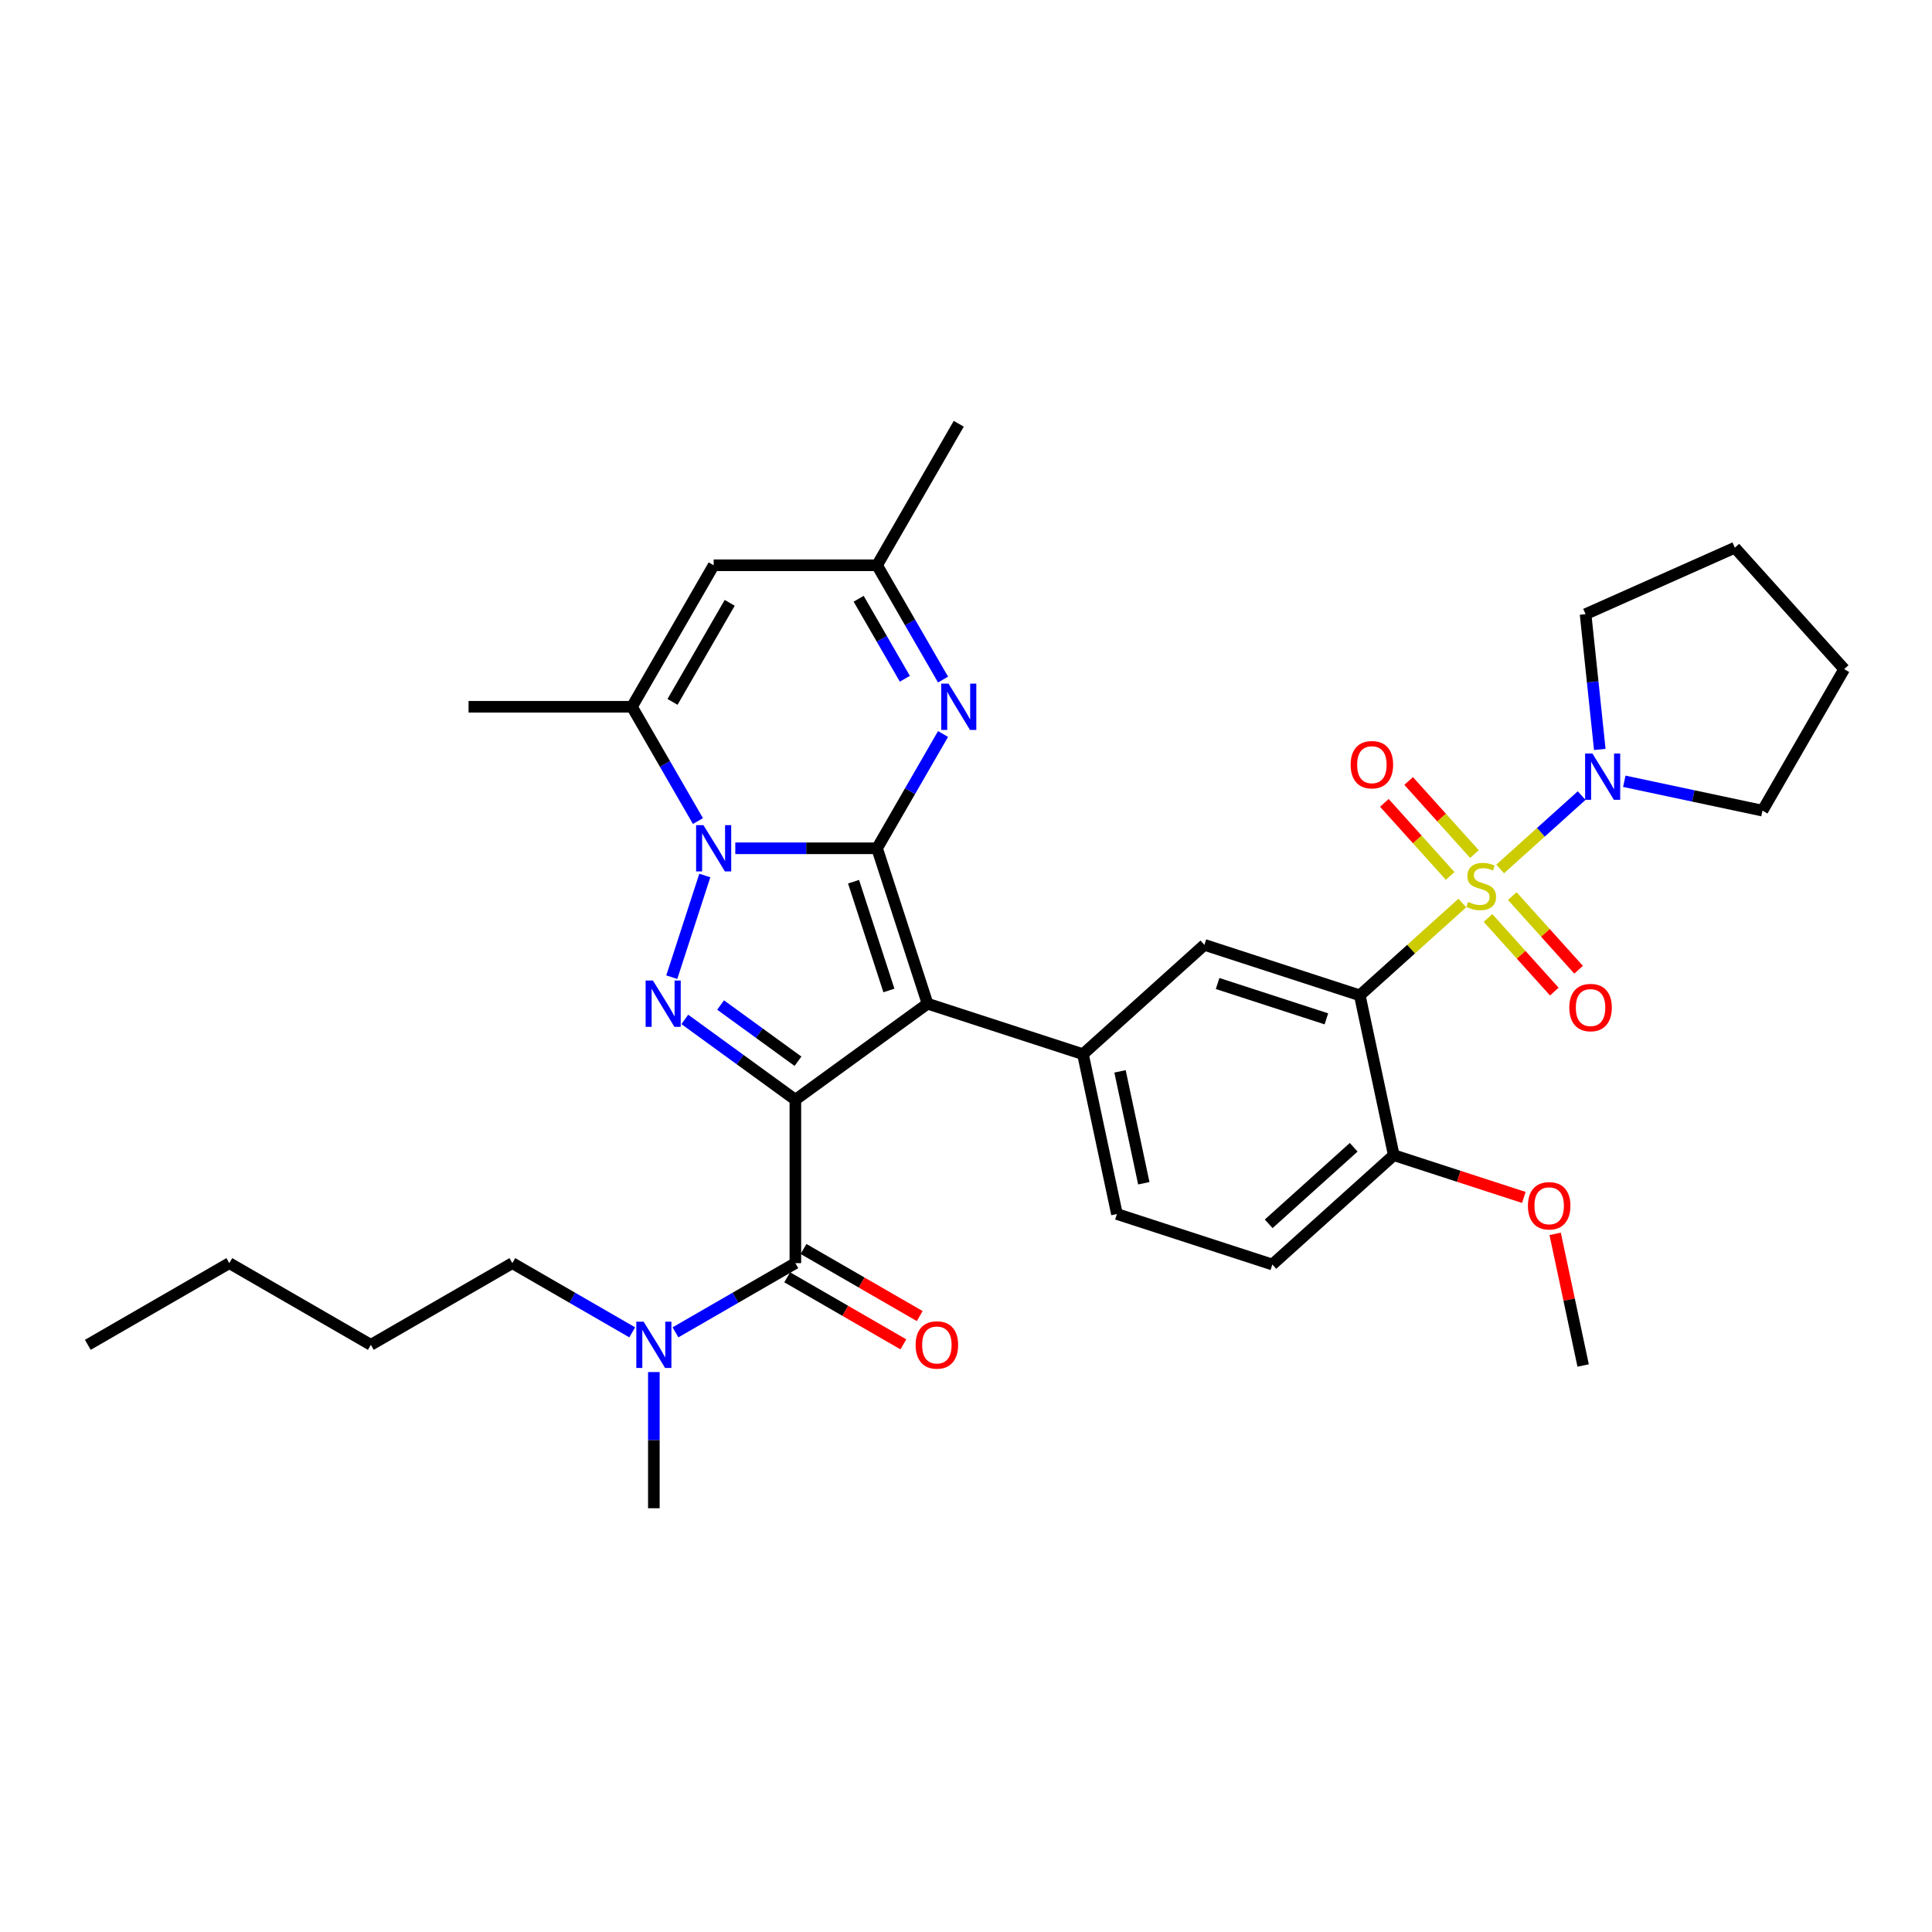 <?xml version='1.0' encoding='iso-8859-1'?>
<svg version='1.1' baseProfile='full'
              xmlns='http://www.w3.org/2000/svg'
                      xmlns:rdkit='http://www.rdkit.org/xml'
                      xmlns:xlink='http://www.w3.org/1999/xlink'
                  xml:space='preserve'
width='1000px' height='1000px' viewBox='0 0 1000 1000'>
<!-- END OF HEADER -->
<rect style='opacity:1.0;fill:#FFFFFF;stroke:none' width='1000' height='1000' x='0' y='0'> </rect>
<path class='bond-1' d='M 453.966,439.073 L 480.101,519.509' style='fill:none;fill-rule:evenodd;stroke:#000000;stroke-width:6px;stroke-linecap:butt;stroke-linejoin:miter;stroke-opacity:1' />
<path class='bond-1' d='M 441.799,456.366 L 460.094,512.671' style='fill:none;fill-rule:evenodd;stroke:#000000;stroke-width:6px;stroke-linecap:butt;stroke-linejoin:miter;stroke-opacity:1' />
<path class='bond-3' d='M 453.966,439.073 L 417.277,439.073' style='fill:none;fill-rule:evenodd;stroke:#000000;stroke-width:6px;stroke-linecap:butt;stroke-linejoin:miter;stroke-opacity:1' />
<path class='bond-3' d='M 417.277,439.073 L 380.588,439.073' style='fill:none;fill-rule:evenodd;stroke:#0000FF;stroke-width:6px;stroke-linecap:butt;stroke-linejoin:miter;stroke-opacity:1' />
<path class='bond-6' d='M 453.966,439.073 L 471.042,409.496' style='fill:none;fill-rule:evenodd;stroke:#000000;stroke-width:6px;stroke-linecap:butt;stroke-linejoin:miter;stroke-opacity:1' />
<path class='bond-6' d='M 471.042,409.496 L 488.119,379.919' style='fill:none;fill-rule:evenodd;stroke:#0000FF;stroke-width:6px;stroke-linecap:butt;stroke-linejoin:miter;stroke-opacity:1' />
<path class='bond-0' d='M 411.678,569.222 L 480.101,519.509' style='fill:none;fill-rule:evenodd;stroke:#000000;stroke-width:6px;stroke-linecap:butt;stroke-linejoin:miter;stroke-opacity:1' />
<path class='bond-7' d='M 411.678,569.222 L 411.678,653.797' style='fill:none;fill-rule:evenodd;stroke:#000000;stroke-width:6px;stroke-linecap:butt;stroke-linejoin:miter;stroke-opacity:1' />
<path class='bond-34' d='M 411.678,569.222 L 383.066,548.433' style='fill:none;fill-rule:evenodd;stroke:#000000;stroke-width:6px;stroke-linecap:butt;stroke-linejoin:miter;stroke-opacity:1' />
<path class='bond-34' d='M 383.066,548.433 L 354.453,527.645' style='fill:none;fill-rule:evenodd;stroke:#0000FF;stroke-width:6px;stroke-linecap:butt;stroke-linejoin:miter;stroke-opacity:1' />
<path class='bond-34' d='M 413.037,549.301 L 393.008,534.749' style='fill:none;fill-rule:evenodd;stroke:#000000;stroke-width:6px;stroke-linecap:butt;stroke-linejoin:miter;stroke-opacity:1' />
<path class='bond-34' d='M 393.008,534.749 L 372.979,520.197' style='fill:none;fill-rule:evenodd;stroke:#0000FF;stroke-width:6px;stroke-linecap:butt;stroke-linejoin:miter;stroke-opacity:1' />
<path class='bond-9' d='M 480.101,519.509 L 560.538,545.645' style='fill:none;fill-rule:evenodd;stroke:#000000;stroke-width:6px;stroke-linecap:butt;stroke-linejoin:miter;stroke-opacity:1' />
<path class='bond-2' d='M 756.884,467.414 L 730.355,491.301' style='fill:none;fill-rule:evenodd;stroke:#CCCC00;stroke-width:6px;stroke-linecap:butt;stroke-linejoin:miter;stroke-opacity:1' />
<path class='bond-2' d='M 730.355,491.301 L 703.826,515.188' style='fill:none;fill-rule:evenodd;stroke:#000000;stroke-width:6px;stroke-linecap:butt;stroke-linejoin:miter;stroke-opacity:1' />
<path class='bond-10' d='M 776.472,449.777 L 797.567,430.783' style='fill:none;fill-rule:evenodd;stroke:#CCCC00;stroke-width:6px;stroke-linecap:butt;stroke-linejoin:miter;stroke-opacity:1' />
<path class='bond-10' d='M 797.567,430.783 L 818.662,411.789' style='fill:none;fill-rule:evenodd;stroke:#0000FF;stroke-width:6px;stroke-linecap:butt;stroke-linejoin:miter;stroke-opacity:1' />
<path class='bond-14' d='M 770.187,475.132 L 787.346,494.19' style='fill:none;fill-rule:evenodd;stroke:#CCCC00;stroke-width:6px;stroke-linecap:butt;stroke-linejoin:miter;stroke-opacity:1' />
<path class='bond-14' d='M 787.346,494.19 L 804.506,513.247' style='fill:none;fill-rule:evenodd;stroke:#FF0000;stroke-width:6px;stroke-linecap:butt;stroke-linejoin:miter;stroke-opacity:1' />
<path class='bond-14' d='M 782.757,463.814 L 799.917,482.871' style='fill:none;fill-rule:evenodd;stroke:#CCCC00;stroke-width:6px;stroke-linecap:butt;stroke-linejoin:miter;stroke-opacity:1' />
<path class='bond-14' d='M 799.917,482.871 L 817.076,501.929' style='fill:none;fill-rule:evenodd;stroke:#FF0000;stroke-width:6px;stroke-linecap:butt;stroke-linejoin:miter;stroke-opacity:1' />
<path class='bond-15' d='M 763.169,442.059 L 746.142,423.148' style='fill:none;fill-rule:evenodd;stroke:#CCCC00;stroke-width:6px;stroke-linecap:butt;stroke-linejoin:miter;stroke-opacity:1' />
<path class='bond-15' d='M 746.142,423.148 L 729.114,404.237' style='fill:none;fill-rule:evenodd;stroke:#FF0000;stroke-width:6px;stroke-linecap:butt;stroke-linejoin:miter;stroke-opacity:1' />
<path class='bond-15' d='M 750.599,453.378 L 733.571,434.467' style='fill:none;fill-rule:evenodd;stroke:#CCCC00;stroke-width:6px;stroke-linecap:butt;stroke-linejoin:miter;stroke-opacity:1' />
<path class='bond-15' d='M 733.571,434.467 L 716.544,415.556' style='fill:none;fill-rule:evenodd;stroke:#FF0000;stroke-width:6px;stroke-linecap:butt;stroke-linejoin:miter;stroke-opacity:1' />
<path class='bond-4' d='M 364.812,453.163 L 347.713,505.789' style='fill:none;fill-rule:evenodd;stroke:#0000FF;stroke-width:6px;stroke-linecap:butt;stroke-linejoin:miter;stroke-opacity:1' />
<path class='bond-8' d='M 361.255,424.983 L 344.179,395.406' style='fill:none;fill-rule:evenodd;stroke:#0000FF;stroke-width:6px;stroke-linecap:butt;stroke-linejoin:miter;stroke-opacity:1' />
<path class='bond-8' d='M 344.179,395.406 L 327.102,365.828' style='fill:none;fill-rule:evenodd;stroke:#000000;stroke-width:6px;stroke-linecap:butt;stroke-linejoin:miter;stroke-opacity:1' />
<path class='bond-5' d='M 703.826,515.188 L 623.39,489.053' style='fill:none;fill-rule:evenodd;stroke:#000000;stroke-width:6px;stroke-linecap:butt;stroke-linejoin:miter;stroke-opacity:1' />
<path class='bond-5' d='M 686.533,527.355 L 630.228,509.06' style='fill:none;fill-rule:evenodd;stroke:#000000;stroke-width:6px;stroke-linecap:butt;stroke-linejoin:miter;stroke-opacity:1' />
<path class='bond-36' d='M 703.826,515.188 L 721.41,597.915' style='fill:none;fill-rule:evenodd;stroke:#000000;stroke-width:6px;stroke-linecap:butt;stroke-linejoin:miter;stroke-opacity:1' />
<path class='bond-13' d='M 488.119,351.738 L 471.042,322.161' style='fill:none;fill-rule:evenodd;stroke:#0000FF;stroke-width:6px;stroke-linecap:butt;stroke-linejoin:miter;stroke-opacity:1' />
<path class='bond-13' d='M 471.042,322.161 L 453.966,292.584' style='fill:none;fill-rule:evenodd;stroke:#000000;stroke-width:6px;stroke-linecap:butt;stroke-linejoin:miter;stroke-opacity:1' />
<path class='bond-13' d='M 468.347,351.322 L 456.394,330.618' style='fill:none;fill-rule:evenodd;stroke:#0000FF;stroke-width:6px;stroke-linecap:butt;stroke-linejoin:miter;stroke-opacity:1' />
<path class='bond-13' d='M 456.394,330.618 L 444.44,309.914' style='fill:none;fill-rule:evenodd;stroke:#000000;stroke-width:6px;stroke-linecap:butt;stroke-linejoin:miter;stroke-opacity:1' />
<path class='bond-17' d='M 411.678,653.797 L 380.655,671.709' style='fill:none;fill-rule:evenodd;stroke:#000000;stroke-width:6px;stroke-linecap:butt;stroke-linejoin:miter;stroke-opacity:1' />
<path class='bond-17' d='M 380.655,671.709 L 349.631,689.62' style='fill:none;fill-rule:evenodd;stroke:#0000FF;stroke-width:6px;stroke-linecap:butt;stroke-linejoin:miter;stroke-opacity:1' />
<path class='bond-18' d='M 407.449,661.122 L 437.517,678.482' style='fill:none;fill-rule:evenodd;stroke:#000000;stroke-width:6px;stroke-linecap:butt;stroke-linejoin:miter;stroke-opacity:1' />
<path class='bond-18' d='M 437.517,678.482 L 467.585,695.841' style='fill:none;fill-rule:evenodd;stroke:#FF0000;stroke-width:6px;stroke-linecap:butt;stroke-linejoin:miter;stroke-opacity:1' />
<path class='bond-18' d='M 415.907,646.473 L 445.975,663.833' style='fill:none;fill-rule:evenodd;stroke:#000000;stroke-width:6px;stroke-linecap:butt;stroke-linejoin:miter;stroke-opacity:1' />
<path class='bond-18' d='M 445.975,663.833 L 476.042,681.192' style='fill:none;fill-rule:evenodd;stroke:#FF0000;stroke-width:6px;stroke-linecap:butt;stroke-linejoin:miter;stroke-opacity:1' />
<path class='bond-21' d='M 327.102,365.828 L 242.527,365.828' style='fill:none;fill-rule:evenodd;stroke:#000000;stroke-width:6px;stroke-linecap:butt;stroke-linejoin:miter;stroke-opacity:1' />
<path class='bond-35' d='M 327.102,365.828 L 369.39,292.584' style='fill:none;fill-rule:evenodd;stroke:#000000;stroke-width:6px;stroke-linecap:butt;stroke-linejoin:miter;stroke-opacity:1' />
<path class='bond-35' d='M 348.095,363.299 L 377.696,312.028' style='fill:none;fill-rule:evenodd;stroke:#000000;stroke-width:6px;stroke-linecap:butt;stroke-linejoin:miter;stroke-opacity:1' />
<path class='bond-11' d='M 560.538,545.645 L 623.39,489.053' style='fill:none;fill-rule:evenodd;stroke:#000000;stroke-width:6px;stroke-linecap:butt;stroke-linejoin:miter;stroke-opacity:1' />
<path class='bond-19' d='M 560.538,545.645 L 578.122,628.372' style='fill:none;fill-rule:evenodd;stroke:#000000;stroke-width:6px;stroke-linecap:butt;stroke-linejoin:miter;stroke-opacity:1' />
<path class='bond-19' d='M 579.721,554.537 L 592.03,612.446' style='fill:none;fill-rule:evenodd;stroke:#000000;stroke-width:6px;stroke-linecap:butt;stroke-linejoin:miter;stroke-opacity:1' />
<path class='bond-23' d='M 828.049,387.913 L 824.369,352.902' style='fill:none;fill-rule:evenodd;stroke:#0000FF;stroke-width:6px;stroke-linecap:butt;stroke-linejoin:miter;stroke-opacity:1' />
<path class='bond-23' d='M 824.369,352.902 L 820.689,317.891' style='fill:none;fill-rule:evenodd;stroke:#000000;stroke-width:6px;stroke-linecap:butt;stroke-linejoin:miter;stroke-opacity:1' />
<path class='bond-24' d='M 840.728,404.384 L 876.493,411.986' style='fill:none;fill-rule:evenodd;stroke:#0000FF;stroke-width:6px;stroke-linecap:butt;stroke-linejoin:miter;stroke-opacity:1' />
<path class='bond-24' d='M 876.493,411.986 L 912.258,419.588' style='fill:none;fill-rule:evenodd;stroke:#000000;stroke-width:6px;stroke-linecap:butt;stroke-linejoin:miter;stroke-opacity:1' />
<path class='bond-12' d='M 369.39,292.584 L 453.966,292.584' style='fill:none;fill-rule:evenodd;stroke:#000000;stroke-width:6px;stroke-linecap:butt;stroke-linejoin:miter;stroke-opacity:1' />
<path class='bond-25' d='M 453.966,292.584 L 496.254,219.339' style='fill:none;fill-rule:evenodd;stroke:#000000;stroke-width:6px;stroke-linecap:butt;stroke-linejoin:miter;stroke-opacity:1' />
<path class='bond-16' d='M 721.41,597.915 L 658.558,654.508' style='fill:none;fill-rule:evenodd;stroke:#000000;stroke-width:6px;stroke-linecap:butt;stroke-linejoin:miter;stroke-opacity:1' />
<path class='bond-16' d='M 700.664,593.834 L 656.668,633.448' style='fill:none;fill-rule:evenodd;stroke:#000000;stroke-width:6px;stroke-linecap:butt;stroke-linejoin:miter;stroke-opacity:1' />
<path class='bond-22' d='M 721.41,597.915 L 755.074,608.853' style='fill:none;fill-rule:evenodd;stroke:#000000;stroke-width:6px;stroke-linecap:butt;stroke-linejoin:miter;stroke-opacity:1' />
<path class='bond-22' d='M 755.074,608.853 L 788.737,619.791' style='fill:none;fill-rule:evenodd;stroke:#FF0000;stroke-width:6px;stroke-linecap:butt;stroke-linejoin:miter;stroke-opacity:1' />
<path class='bond-26' d='M 327.236,689.62 L 296.212,671.709' style='fill:none;fill-rule:evenodd;stroke:#0000FF;stroke-width:6px;stroke-linecap:butt;stroke-linejoin:miter;stroke-opacity:1' />
<path class='bond-26' d='M 296.212,671.709 L 265.189,653.797' style='fill:none;fill-rule:evenodd;stroke:#000000;stroke-width:6px;stroke-linecap:butt;stroke-linejoin:miter;stroke-opacity:1' />
<path class='bond-27' d='M 338.433,710.176 L 338.433,745.418' style='fill:none;fill-rule:evenodd;stroke:#0000FF;stroke-width:6px;stroke-linecap:butt;stroke-linejoin:miter;stroke-opacity:1' />
<path class='bond-27' d='M 338.433,745.418 L 338.433,780.661' style='fill:none;fill-rule:evenodd;stroke:#000000;stroke-width:6px;stroke-linecap:butt;stroke-linejoin:miter;stroke-opacity:1' />
<path class='bond-20' d='M 578.122,628.372 L 658.558,654.508' style='fill:none;fill-rule:evenodd;stroke:#000000;stroke-width:6px;stroke-linecap:butt;stroke-linejoin:miter;stroke-opacity:1' />
<path class='bond-28' d='M 804.949,638.649 L 812.19,672.713' style='fill:none;fill-rule:evenodd;stroke:#FF0000;stroke-width:6px;stroke-linecap:butt;stroke-linejoin:miter;stroke-opacity:1' />
<path class='bond-28' d='M 812.19,672.713 L 819.431,706.778' style='fill:none;fill-rule:evenodd;stroke:#000000;stroke-width:6px;stroke-linecap:butt;stroke-linejoin:miter;stroke-opacity:1' />
<path class='bond-31' d='M 820.689,317.891 L 897.953,283.491' style='fill:none;fill-rule:evenodd;stroke:#000000;stroke-width:6px;stroke-linecap:butt;stroke-linejoin:miter;stroke-opacity:1' />
<path class='bond-32' d='M 912.258,419.588 L 954.545,346.343' style='fill:none;fill-rule:evenodd;stroke:#000000;stroke-width:6px;stroke-linecap:butt;stroke-linejoin:miter;stroke-opacity:1' />
<path class='bond-29' d='M 265.189,653.797 L 191.944,696.085' style='fill:none;fill-rule:evenodd;stroke:#000000;stroke-width:6px;stroke-linecap:butt;stroke-linejoin:miter;stroke-opacity:1' />
<path class='bond-30' d='M 191.944,696.085 L 118.699,653.797' style='fill:none;fill-rule:evenodd;stroke:#000000;stroke-width:6px;stroke-linecap:butt;stroke-linejoin:miter;stroke-opacity:1' />
<path class='bond-33' d='M 118.699,653.797 L 45.455,696.085' style='fill:none;fill-rule:evenodd;stroke:#000000;stroke-width:6px;stroke-linecap:butt;stroke-linejoin:miter;stroke-opacity:1' />
<path class='bond-37' d='M 897.953,283.491 L 954.545,346.343' style='fill:none;fill-rule:evenodd;stroke:#000000;stroke-width:6px;stroke-linecap:butt;stroke-linejoin:miter;stroke-opacity:1' />
<path  class='atom-3' d='M 759.912 466.816
Q 760.183 466.918, 761.299 467.392
Q 762.415 467.865, 763.633 468.17
Q 764.885 468.44, 766.103 468.44
Q 768.37 468.44, 769.689 467.358
Q 771.008 466.241, 771.008 464.313
Q 771.008 462.994, 770.332 462.182
Q 769.689 461.37, 768.674 460.93
Q 767.659 460.49, 765.968 459.983
Q 763.836 459.34, 762.551 458.731
Q 761.299 458.122, 760.386 456.836
Q 759.506 455.551, 759.506 453.386
Q 759.506 450.375, 761.536 448.514
Q 763.599 446.654, 767.659 446.654
Q 770.433 446.654, 773.579 447.973
L 772.801 450.578
Q 769.926 449.394, 767.761 449.394
Q 765.426 449.394, 764.141 450.375
Q 762.855 451.322, 762.889 452.98
Q 762.889 454.265, 763.532 455.043
Q 764.208 455.822, 765.156 456.261
Q 766.137 456.701, 767.761 457.209
Q 769.926 457.885, 771.211 458.562
Q 772.497 459.238, 773.41 460.625
Q 774.358 461.979, 774.358 464.313
Q 774.358 467.628, 772.125 469.421
Q 769.926 471.181, 766.238 471.181
Q 764.107 471.181, 762.483 470.707
Q 760.893 470.267, 758.999 469.489
L 759.912 466.816
' fill='#CCCC00'/>
<path  class='atom-4' d='M 364.096 427.097
L 371.945 439.784
Q 372.723 441.035, 373.974 443.302
Q 375.226 445.569, 375.294 445.704
L 375.294 427.097
L 378.474 427.097
L 378.474 451.049
L 375.192 451.049
L 366.768 437.179
Q 365.787 435.555, 364.739 433.694
Q 363.724 431.833, 363.419 431.258
L 363.419 451.049
L 360.307 451.049
L 360.307 427.097
L 364.096 427.097
' fill='#0000FF'/>
<path  class='atom-5' d='M 337.961 507.533
L 345.809 520.22
Q 346.587 521.472, 347.839 523.738
Q 349.091 526.005, 349.158 526.14
L 349.158 507.533
L 352.338 507.533
L 352.338 531.485
L 349.057 531.485
L 340.633 517.615
Q 339.652 515.991, 338.603 514.13
Q 337.588 512.27, 337.284 511.695
L 337.284 531.485
L 334.172 531.485
L 334.172 507.533
L 337.961 507.533
' fill='#0000FF'/>
<path  class='atom-7' d='M 490.959 353.852
L 498.808 366.539
Q 499.586 367.791, 500.838 370.057
Q 502.09 372.324, 502.157 372.459
L 502.157 353.852
L 505.337 353.852
L 505.337 377.804
L 502.056 377.804
L 493.632 363.934
Q 492.651 362.31, 491.602 360.449
Q 490.587 358.589, 490.283 358.014
L 490.283 377.804
L 487.17 377.804
L 487.17 353.852
L 490.959 353.852
' fill='#0000FF'/>
<path  class='atom-11' d='M 824.236 390.028
L 832.084 402.714
Q 832.862 403.966, 834.114 406.232
Q 835.366 408.499, 835.433 408.634
L 835.433 390.028
L 838.613 390.028
L 838.613 413.979
L 835.332 413.979
L 826.908 400.109
Q 825.927 398.485, 824.878 396.624
Q 823.863 394.764, 823.559 394.189
L 823.559 413.979
L 820.447 413.979
L 820.447 390.028
L 824.236 390.028
' fill='#0000FF'/>
<path  class='atom-15' d='M 812.275 521.515
Q 812.275 515.764, 815.117 512.55
Q 817.959 509.336, 823.27 509.336
Q 828.582 509.336, 831.423 512.55
Q 834.265 515.764, 834.265 521.515
Q 834.265 527.334, 831.39 530.65
Q 828.514 533.931, 823.27 533.931
Q 817.993 533.931, 815.117 530.65
Q 812.275 527.368, 812.275 521.515
M 823.27 531.225
Q 826.924 531.225, 828.886 528.789
Q 830.882 526.319, 830.882 521.515
Q 830.882 516.813, 828.886 514.445
Q 826.924 512.043, 823.27 512.043
Q 819.617 512.043, 817.621 514.411
Q 815.658 516.779, 815.658 521.515
Q 815.658 526.353, 817.621 528.789
Q 819.617 531.225, 823.27 531.225
' fill='#FF0000'/>
<path  class='atom-16' d='M 699.091 395.811
Q 699.091 390.06, 701.933 386.846
Q 704.774 383.632, 710.086 383.632
Q 715.397 383.632, 718.239 386.846
Q 721.081 390.06, 721.081 395.811
Q 721.081 401.63, 718.205 404.945
Q 715.33 408.227, 710.086 408.227
Q 704.808 408.227, 701.933 404.945
Q 699.091 401.664, 699.091 395.811
M 710.086 405.521
Q 713.739 405.521, 715.702 403.085
Q 717.698 400.615, 717.698 395.811
Q 717.698 391.109, 715.702 388.741
Q 713.739 386.339, 710.086 386.339
Q 706.432 386.339, 704.436 388.707
Q 702.474 391.075, 702.474 395.811
Q 702.474 400.649, 704.436 403.085
Q 706.432 405.521, 710.086 405.521
' fill='#FF0000'/>
<path  class='atom-18' d='M 333.139 684.109
L 340.988 696.796
Q 341.766 698.048, 343.017 700.314
Q 344.269 702.581, 344.337 702.716
L 344.337 684.109
L 347.517 684.109
L 347.517 708.061
L 344.235 708.061
L 335.812 694.191
Q 334.831 692.567, 333.782 690.706
Q 332.767 688.846, 332.462 688.271
L 332.462 708.061
L 329.35 708.061
L 329.35 684.109
L 333.139 684.109
' fill='#0000FF'/>
<path  class='atom-19' d='M 473.928 696.153
Q 473.928 690.402, 476.77 687.188
Q 479.612 683.974, 484.923 683.974
Q 490.234 683.974, 493.076 687.188
Q 495.918 690.402, 495.918 696.153
Q 495.918 701.972, 493.042 705.287
Q 490.167 708.569, 484.923 708.569
Q 479.645 708.569, 476.77 705.287
Q 473.928 702.006, 473.928 696.153
M 484.923 705.862
Q 488.577 705.862, 490.539 703.427
Q 492.535 700.957, 492.535 696.153
Q 492.535 691.451, 490.539 689.082
Q 488.577 686.681, 484.923 686.681
Q 481.269 686.681, 479.273 689.049
Q 477.311 691.417, 477.311 696.153
Q 477.311 700.991, 479.273 703.427
Q 481.269 705.862, 484.923 705.862
' fill='#FF0000'/>
<path  class='atom-23' d='M 790.852 624.118
Q 790.852 618.367, 793.693 615.153
Q 796.535 611.94, 801.847 611.94
Q 807.158 611.94, 810 615.153
Q 812.841 618.367, 812.841 624.118
Q 812.841 629.937, 809.966 633.253
Q 807.09 636.534, 801.847 636.534
Q 796.569 636.534, 793.693 633.253
Q 790.852 629.971, 790.852 624.118
M 801.847 633.828
Q 805.5 633.828, 807.462 631.392
Q 809.458 628.922, 809.458 624.118
Q 809.458 619.416, 807.462 617.048
Q 805.5 614.646, 801.847 614.646
Q 798.193 614.646, 796.197 617.014
Q 794.235 619.382, 794.235 624.118
Q 794.235 628.956, 796.197 631.392
Q 798.193 633.828, 801.847 633.828
' fill='#FF0000'/>
</svg>
